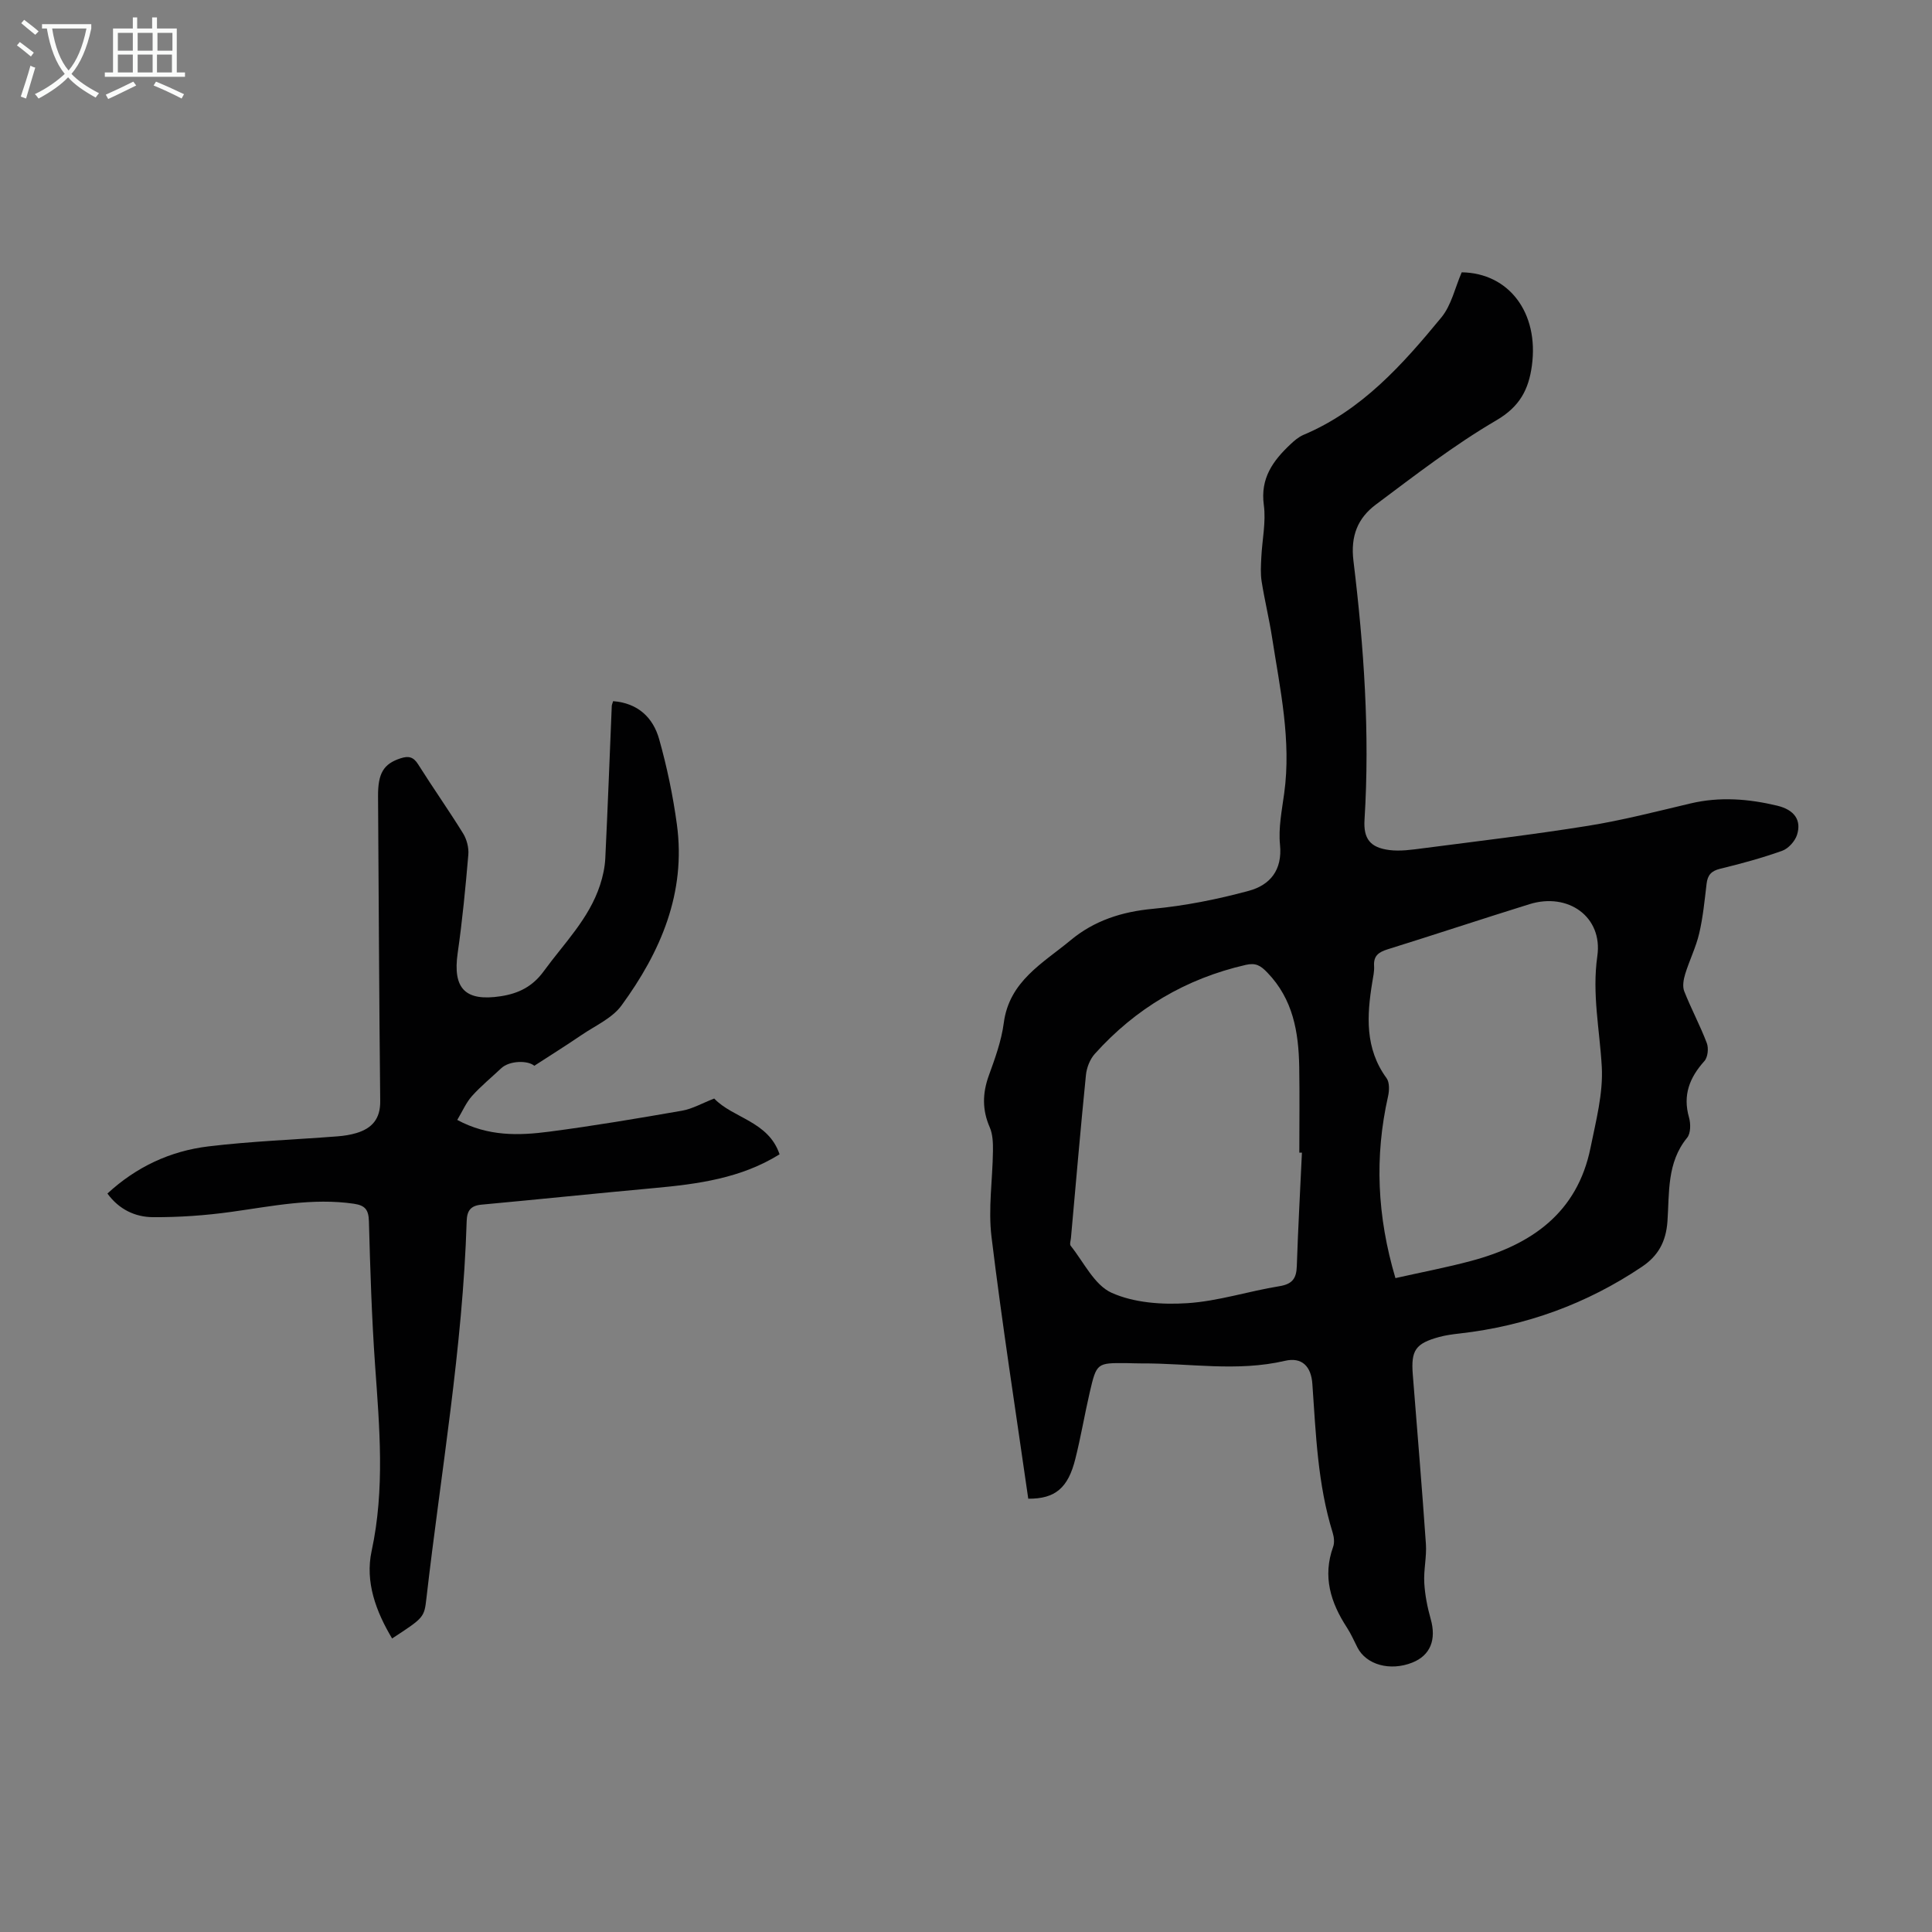 <svg enable-background="new 0 0 400 400" viewBox="0 0 400 400" xmlns="http://www.w3.org/2000/svg"><rect x="0" y="0" width="400" height="400" fill="#808080" stroke="none"/><path d="m212.89 310.29c-2.6-18.15-5.41-36.15-7.61-54.22-.71-5.82.23-11.84.3-17.77.02-1.64-.03-3.44-.66-4.89-1.57-3.59-1.53-7-.22-10.66 1.29-3.57 2.63-7.22 3.12-10.95 1.13-8.69 8.14-12.4 13.87-17.16 4.84-4.02 10.53-5.87 16.92-6.47 6.72-.63 13.44-1.97 19.96-3.74 4.34-1.18 6.97-4.25 6.44-9.54-.35-3.49.39-7.11.87-10.64 1.51-10.97-.86-21.61-2.52-32.32-.6-3.86-1.54-7.67-2.15-11.54-.26-1.62-.15-3.31-.07-4.96.17-3.63 1-7.34.52-10.88-.75-5.54 1.9-9.16 5.5-12.55.8-.76 1.7-1.53 2.7-1.96 12.09-5.09 20.52-14.55 28.56-24.32 2.08-2.53 2.83-6.16 4.21-9.34 9.77.14 16.02 8.38 14.53 19.33-.67 4.94-2.51 8.48-7.35 11.31-8.74 5.11-16.83 11.37-24.96 17.45-3.71 2.78-5.27 6.45-4.63 11.67 2.16 17.77 3.41 35.63 2.29 53.56-.25 3.96 1.17 5.78 5.12 6.29 2.27.29 4.66-.06 6.96-.36 11.4-1.48 22.82-2.83 34.17-4.65 7.15-1.15 14.2-2.97 21.26-4.64 6.05-1.43 12.02-.95 17.94.47 3.57.86 5.06 3.02 4.09 6.05-.42 1.31-1.78 2.82-3.05 3.28-4.2 1.5-8.53 2.68-12.87 3.73-1.85.45-2.59 1.33-2.8 3.11-.41 3.44-.74 6.92-1.53 10.28-.67 2.86-2.02 5.55-2.89 8.37-.35 1.13-.61 2.57-.21 3.59 1.43 3.64 3.3 7.1 4.68 10.75.4 1.06.21 2.93-.51 3.72-3.07 3.42-4.5 7.04-3.18 11.66.37 1.29.37 3.29-.39 4.21-4.22 5.14-3.66 11.41-4.07 17.29-.3 4.29-1.97 7.2-5.3 9.43-11.43 7.68-24 12.24-37.68 13.8-1.44.16-2.89.35-4.29.73-4.89 1.34-5.85 2.75-5.46 7.74.92 11.71 1.91 23.41 2.72 35.13.18 2.65-.49 5.36-.34 8.02.14 2.51.64 5.04 1.32 7.46 1.23 4.31-.04 7.57-3.82 9.07-4.58 1.81-9.5.45-11.33-3.12-.71-1.39-1.34-2.85-2.19-4.15-3.37-5.17-5.06-10.56-2.85-16.7.31-.86.19-2.01-.09-2.92-3.12-10.05-3.48-20.46-4.21-30.82-.25-3.64-2.17-5.59-5.66-4.78-9.91 2.32-19.83.48-29.74.54-1.01.01-2.01-.05-3.02-.06-6.2-.05-6.25-.06-7.68 6.09-1.06 4.57-1.83 9.22-2.98 13.76-1.48 5.96-4.14 8.27-9.74 8.22zm76.02-45.67c5.5-1.24 10.65-2.21 15.71-3.57 12.43-3.33 21.95-9.93 24.68-23.42 1.12-5.55 2.64-11.25 2.33-16.79-.43-7.63-2.04-15.06-.92-22.9 1.16-8.12-6.04-13.23-14.05-10.74-9.81 3.05-19.56 6.29-29.38 9.35-1.85.58-2.93 1.34-2.79 3.45.07 1.1-.19 2.22-.37 3.33-1.14 6.94-1.55 13.73 2.95 19.89.64.88.58 2.58.31 3.77-2.81 12.48-2.28 24.79 1.53 37.63zm-19.36-25.97c-.18 0-.36-.01-.54-.01 0-5.93.08-11.86-.02-17.79-.13-7.17-1.27-13.97-6.6-19.49-1.42-1.48-2.42-2.06-4.47-1.59-12.4 2.84-22.81 9.01-31.27 18.44-1 1.12-1.67 2.85-1.82 4.37-1.13 11.23-2.09 22.48-3.1 33.72-.05.55-.31 1.3-.06 1.62 2.72 3.4 4.9 8.12 8.46 9.73 4.64 2.09 10.46 2.5 15.68 2.16 6.41-.41 12.7-2.49 19.1-3.52 2.69-.44 3.5-1.63 3.58-4.16.26-7.84.7-15.66 1.06-23.48z" fill="#010102"/><path d="m126.94 145.17c5.13.39 8.26 3.39 9.52 7.83 1.63 5.78 2.87 11.72 3.68 17.67 1.93 14.19-3.36 26.41-11.47 37.51-1.93 2.64-5.43 4.17-8.27 6.11-3.16 2.15-6.39 4.17-9.78 6.37-1.3-1.14-5.12-1.12-6.86.52-2.02 1.91-4.19 3.68-6.04 5.74-1.21 1.35-1.95 3.11-3.05 4.95 6.4 3.45 12.76 3.25 19.04 2.43 9.2-1.2 18.35-2.75 27.49-4.34 2.13-.37 4.12-1.53 6.67-2.52 3.86 4.07 11.23 4.68 13.53 11.55-7.98 4.97-16.92 6.16-25.99 6.99-11.91 1.09-23.81 2.33-35.72 3.43-2.25.21-3 1.24-3.07 3.41-.81 26.23-5.35 52.06-8.33 78.05-.46 4.03-.51 4.04-7.11 8.36-3.35-5.62-5.62-11.71-4.24-18.11 2.77-12.83 1.63-25.58.72-38.41-.7-9.93-1.01-19.89-1.28-29.84-.07-2.38-.74-3.3-3.12-3.65-8.59-1.25-16.91.51-25.33 1.68-5.39.75-10.88 1.14-16.31 1.1-3.59-.03-6.94-1.55-9.38-4.89 5.99-5.53 13.02-8.81 20.9-9.76 8.86-1.07 17.81-1.39 26.72-2.08 1.33-.1 2.68-.31 3.95-.69 3.22-.98 4.95-2.93 4.91-6.61-.23-21.04-.3-42.09-.45-63.13-.03-4.75 1.15-6.7 4.67-7.84 1.6-.52 2.63-.34 3.62 1.23 3.04 4.83 6.33 9.49 9.33 14.34.76 1.24 1.2 2.97 1.07 4.41-.58 6.79-1.23 13.58-2.2 20.32-1.06 7.35 1.53 10.09 8.91 8.96 3.66-.56 6.58-1.98 8.9-5.17 4.2-5.77 9.39-10.87 11.67-17.87.58-1.77.99-3.67 1.08-5.52.51-10.51.9-21.02 1.34-31.53 0-.22.11-.43.28-1z" fill="#010102"/><g fill="#fafbfa"><path d="m6.4 11.7c-1-.8-1.9-1.6-2.9-2.3l.6-.7c.9.7 1.9 1.4 2.9 2.2zm-2.1 8.3c.7-2.1 1.4-4.2 2-6.4.2.1.6.3 1 .4-.7 2.3-1.3 4.4-1.9 6.4zm3-12.8c-1.1-.9-2.1-1.7-2.9-2.4l.6-.7c1 .8 2 1.5 3 2.4zm1.4-1.3v-.9h10.2v.9c-.9 4.2-2.3 7.3-4.1 9.4 1.3 1.4 3.2 2.7 5.7 4-.2.2-.4.5-.7.9-2.5-1.4-4.4-2.7-5.7-4.2-1.4 1.5-3.5 3-6.1 4.4 0 0 0 0-.1-.1-.3-.4-.5-.7-.7-.8 2.7-1.3 4.7-2.8 6.2-4.2-1.8-2.2-3-5.3-3.7-9.4zm9.2 0h-7.1c.6 3.8 1.7 6.7 3.4 8.7 1.7-2 2.9-4.8 3.7-8.7z"/><path d="m31.6 3.6h.9v2.3h4.1v9.1h1.7v.9h-16.6v-.9h1.7v-9.1h4.1v-2.3h.9v2.3h3.1v-2.3zm-4 13.3.6.8c-1.9.9-3.8 1.9-5.8 2.8-.2-.3-.3-.6-.5-.9 2-.9 3.9-1.8 5.7-2.7zm-3.2-10.1v3.7h3.1v-3.7zm0 4.5v3.7h3.1v-3.7zm4.1-4.5v3.7h3.1v-3.7zm0 4.5v3.7h3.1v-3.7zm9.1 9.1c-2.1-1.1-4.1-2-5.8-2.7l.5-.8c2.2.9 4.1 1.8 5.8 2.6zm-1.9-13.6h-3.1v3.7h3.1zm-3.2 4.5v3.7h3.1v-3.7z"/></g></svg>